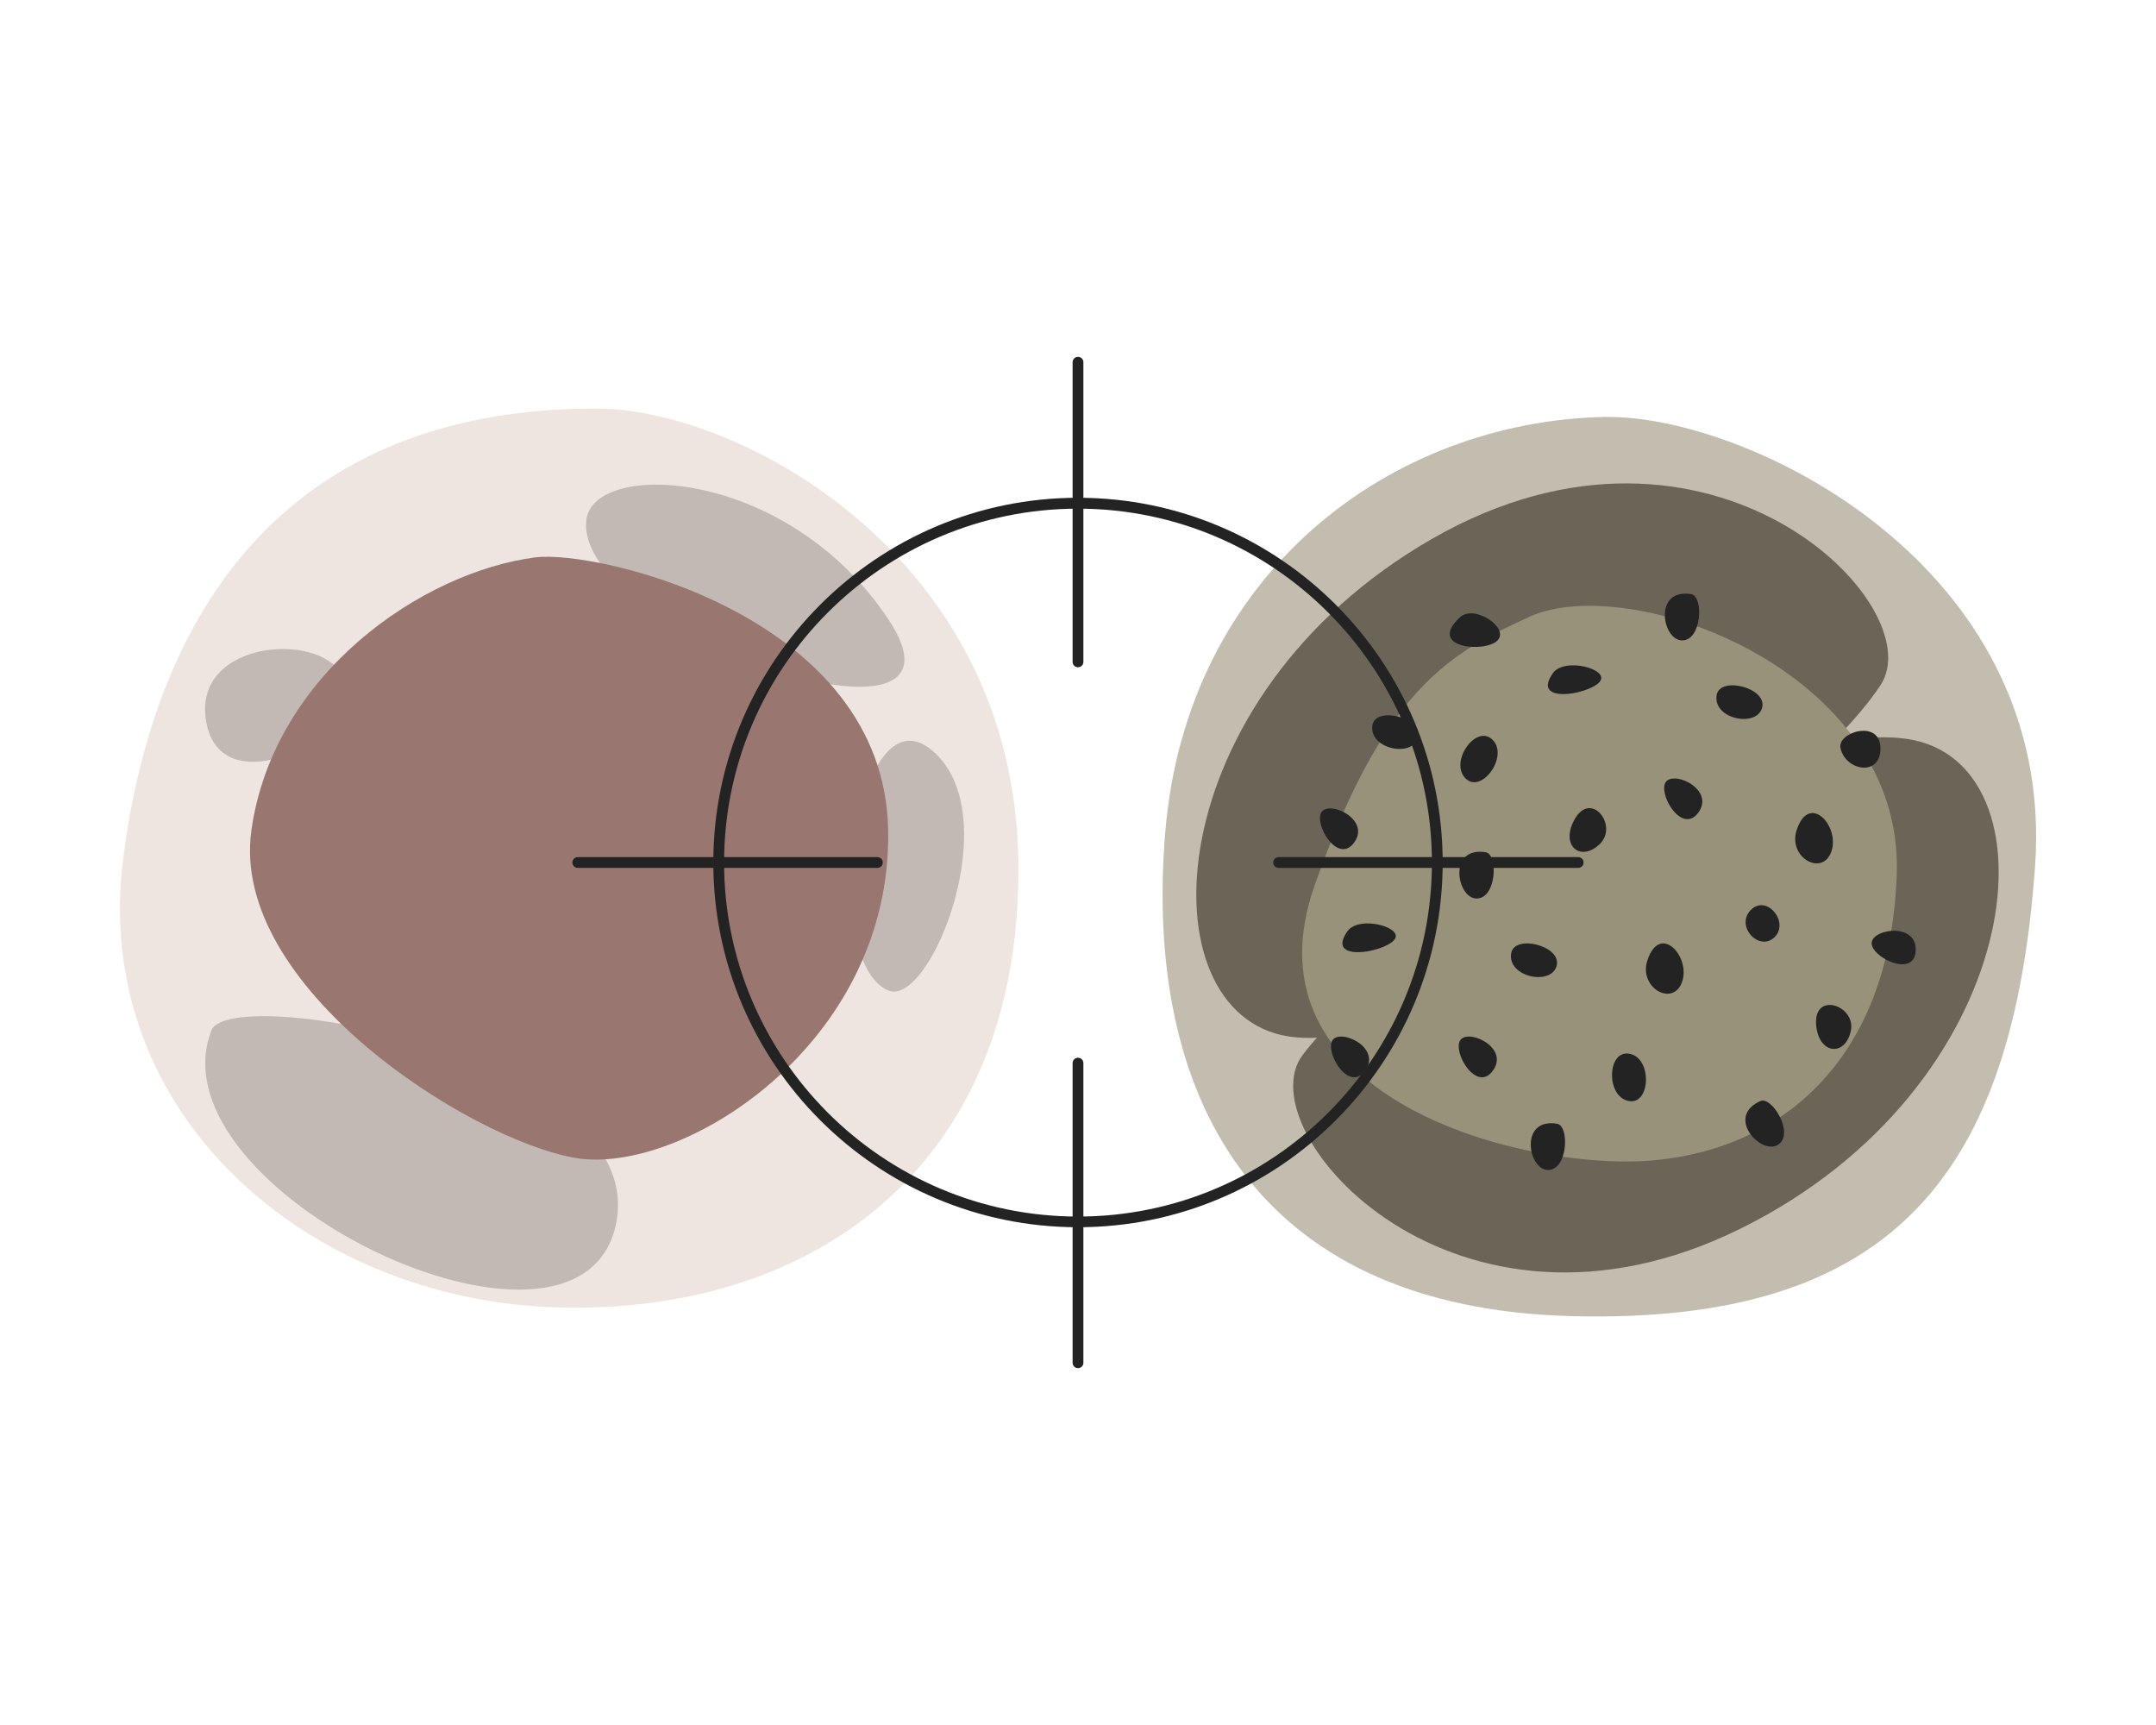 <svg width="200" height="160" viewBox="0 0 200 160" fill="none" xmlns="http://www.w3.org/2000/svg">
<g clip-path="url(#clip0_573_1633)">
<path d="M174.44 63.56C179.33 56.18 158.57 35.26 132.91 49.94C107.26 64.62 105.9 94.07 119.58 96.14C133.26 98.21 166.65 75.32 174.44 63.56Z" fill="#232323"/>
<path d="M120.84 97.85C115.52 104.92 134.97 127.06 161.46 113.96C187.95 100.86 191.1 71.56 177.58 68.66C164.06 65.76 129.33 86.58 120.84 97.85Z" fill="#232323"/>
<path d="M54.38 48.32C54.89 42.6 72.95 43.26 82.4 57.43C91.85 71.61 53.45 58.74 54.38 48.32Z" fill="#232323"/>
<path d="M82.4 91.87C86.29 93.51 93.529 75.48 86.45 69.59C79.359 63.7 75.99 89.17 82.4 91.87Z" fill="#232323"/>
<path d="M19.61 95.58C21.35 91.07 60.79 98.28 57.08 113.81C53.37 129.34 13.87 110.43 19.61 95.58Z" fill="#232323"/>
<path d="M19.04 66.21C18.5 58.89 31.42 58.5 32.1 63.7C32.78 68.9 19.69 75.02 19.04 66.21Z" fill="#232323"/>
<g style="mix-blend-mode:screen" opacity="0.8">
<path d="M55.31 37.89C68.48 37.89 94.13 51.49 94.47 79.97C94.81 108.45 75.1 121.95 51.71 121.27C28.31 120.59 8.4 103.06 11.43 79.59C14.46 56.12 26.96 37.89 55.31 37.89Z" fill="#EADFDA"/>
</g>
<path d="M49.65 51.7C55.38 50.96 82.06 57.1 82.39 77.02C82.73 96.94 63.15 109.09 53.36 107.4C43.57 105.71 21.29 91.53 23.32 77.02C25.35 62.5 39.19 53.05 49.65 51.7Z" fill="#997770"/>
<path opacity="0.6" d="M148.95 38.68C161.79 38.44 190.81 52.24 188.78 80.38C186.75 108.52 175.95 122.82 145.91 122.08C115.87 121.34 106.08 101.09 108.1 77.12C110.12 53.15 129.03 39.05 148.95 38.67V38.68Z" fill="#99927A"/>
<path d="M141.86 57.21C151.19 52.97 176.63 62.17 175.95 81.13C175.27 100.09 163.12 107.94 150.3 107.73C137.48 107.52 115.53 100.36 121.94 82.16C128.35 63.97 134.43 60.59 141.86 57.22V57.21Z" fill="#99927A"/>
<path d="M156.88 55.11C158.05 55.3 157.89 59.4 156.04 59.4C154.19 59.4 153.34 54.54 156.88 55.11Z" fill="#232323"/>
<path d="M144.05 62.44C145.14 60.9 149.47 62.1 148.36 63.28C147.25 64.46 142.02 65.31 144.05 62.44Z" fill="#232323"/>
<path d="M159.24 64.49C159.52 62.67 163.97 63.79 163.46 65.65C162.95 67.51 158.9 66.71 159.24 64.49Z" fill="#232323"/>
<path d="M170.73 69.38C170.42 67.92 174.4 66.67 174.44 69.38C174.48 72.09 171.18 71.51 170.73 69.38Z" fill="#232323"/>
<path d="M154.43 72.73C154.88 71.28 159.04 73.07 157.62 75.26C156.2 77.45 154.01 74.08 154.43 72.73Z" fill="#232323"/>
<path d="M123.52 96.67C123.97 95.22 128.13 97.01 126.71 99.2C125.29 101.39 123.1 98.02 123.52 96.67Z" fill="#232323"/>
<path d="M127.31 67.27C127.59 65.45 132.04 66.57 131.53 68.43C131.02 70.29 126.97 69.49 127.31 67.27Z" fill="#232323"/>
<path d="M122.5 75.51C122.95 74.06 127.11 75.85 125.69 78.04C124.27 80.23 122.08 76.86 122.5 75.51Z" fill="#232323"/>
<path d="M137.82 79.05C138.99 79.24 138.83 83.34 136.98 83.34C135.13 83.34 134.28 78.48 137.82 79.05Z" fill="#232323"/>
<path d="M144.44 104.23C145.61 104.42 145.45 108.52 143.6 108.52C141.75 108.52 140.9 103.66 144.44 104.23Z" fill="#232323"/>
<path d="M124.99 86.38C126.08 84.84 130.41 86.04 129.3 87.22C128.19 88.4 122.96 89.25 124.99 86.38Z" fill="#232323"/>
<path d="M140.18 88.43C140.46 86.61 144.91 87.73 144.4 89.59C143.89 91.45 139.84 90.65 140.18 88.43Z" fill="#232323"/>
<path d="M135.37 96.67C135.82 95.22 139.98 97.01 138.56 99.2C137.14 101.39 134.95 98.02 135.37 96.67Z" fill="#232323"/>
<path d="M138.32 68.5C140.13 69.93 137.48 73.71 135.96 72.21C134.44 70.71 136.8 67.31 138.32 68.5Z" fill="#232323"/>
<path d="M135.461 57.23C136.761 56.05 140.041 58.22 138.921 59.4C137.801 60.58 132.271 60.13 135.461 57.23Z" fill="#232323"/>
<path d="M146.07 75.99C147.61 73.26 150.18 76.62 148.38 78.31C146.58 80 144.71 78.41 146.07 75.99Z" fill="#232323"/>
<path d="M173.65 87.69C173.23 86.23 177.68 85.42 177.71 88.04C177.74 90.66 174.04 89.05 173.65 87.69Z" fill="#232323"/>
<path d="M163.29 102.13C164.37 101.64 166.5 105.14 164.95 106.17C163.4 107.2 160.01 103.61 163.29 102.13Z" fill="#232323"/>
<path d="M151 97.72C153.3 97.91 153.17 102.53 151.08 102.12C148.99 101.71 149.08 97.57 151 97.72Z" fill="#232323"/>
<path d="M168.47 95.02C168.25 91.9 172.24 93.28 171.68 95.67C171.12 98.06 168.67 97.78 168.47 95.02Z" fill="#232323"/>
<path d="M166.67 76.98C167.84 73.45 170.72 76.67 169.88 79C169.04 81.33 165.83 79.54 166.67 76.98Z" fill="#232323"/>
<path d="M152.821 89.07C153.991 85.54 156.871 88.76 156.031 91.09C155.191 93.42 151.981 91.63 152.821 89.07Z" fill="#232323"/>
<path d="M162.45 84.37C163.94 82.94 166.03 85.6 164.59 86.95C163.15 88.3 160.91 85.84 162.45 84.37Z" fill="#232323"/>
<path d="M100 113.83C81.35 113.83 66.17 98.66 66.17 80C66.17 61.34 81.34 46.17 100 46.17C118.66 46.17 133.83 61.34 133.83 80C133.83 98.66 118.66 113.83 100 113.83ZM100 47.18C81.9 47.18 67.17 61.91 67.17 80.01C67.17 98.11 81.9 112.84 100 112.84C118.1 112.84 132.83 98.11 132.83 80.01C132.83 61.91 118.1 47.18 100 47.18Z" fill="#232323"/>
<path d="M100 61.89C99.72 61.89 99.5 61.67 99.5 61.39V33.6C99.5 33.32 99.72 33.1 100 33.1C100.28 33.1 100.5 33.32 100.5 33.6V61.39C100.5 61.67 100.28 61.89 100 61.89Z" fill="#232323"/>
<path d="M100 126.9C99.72 126.9 99.5 126.68 99.5 126.4V98.61C99.5 98.33 99.72 98.11 100 98.11C100.28 98.11 100.5 98.33 100.5 98.61V126.4C100.5 126.68 100.28 126.9 100 126.9Z" fill="#232323"/>
<path d="M146.4 80.5H118.61C118.33 80.5 118.11 80.28 118.11 80C118.11 79.72 118.33 79.5 118.61 79.5H146.4C146.68 79.5 146.9 79.72 146.9 80C146.9 80.28 146.68 80.5 146.4 80.5Z" fill="#232323"/>
<path d="M81.39 80.5H53.6C53.32 80.5 53.1 80.28 53.1 80C53.1 79.72 53.32 79.5 53.6 79.5H81.39C81.67 79.5 81.89 79.72 81.89 80C81.89 80.28 81.67 80.5 81.39 80.5Z" fill="#232323"/>
</g>
<defs>
<clipPath id="clip0_573_1633">
<rect width="200" height="160" fill="white"/>
</clipPath>
</defs>
</svg>

